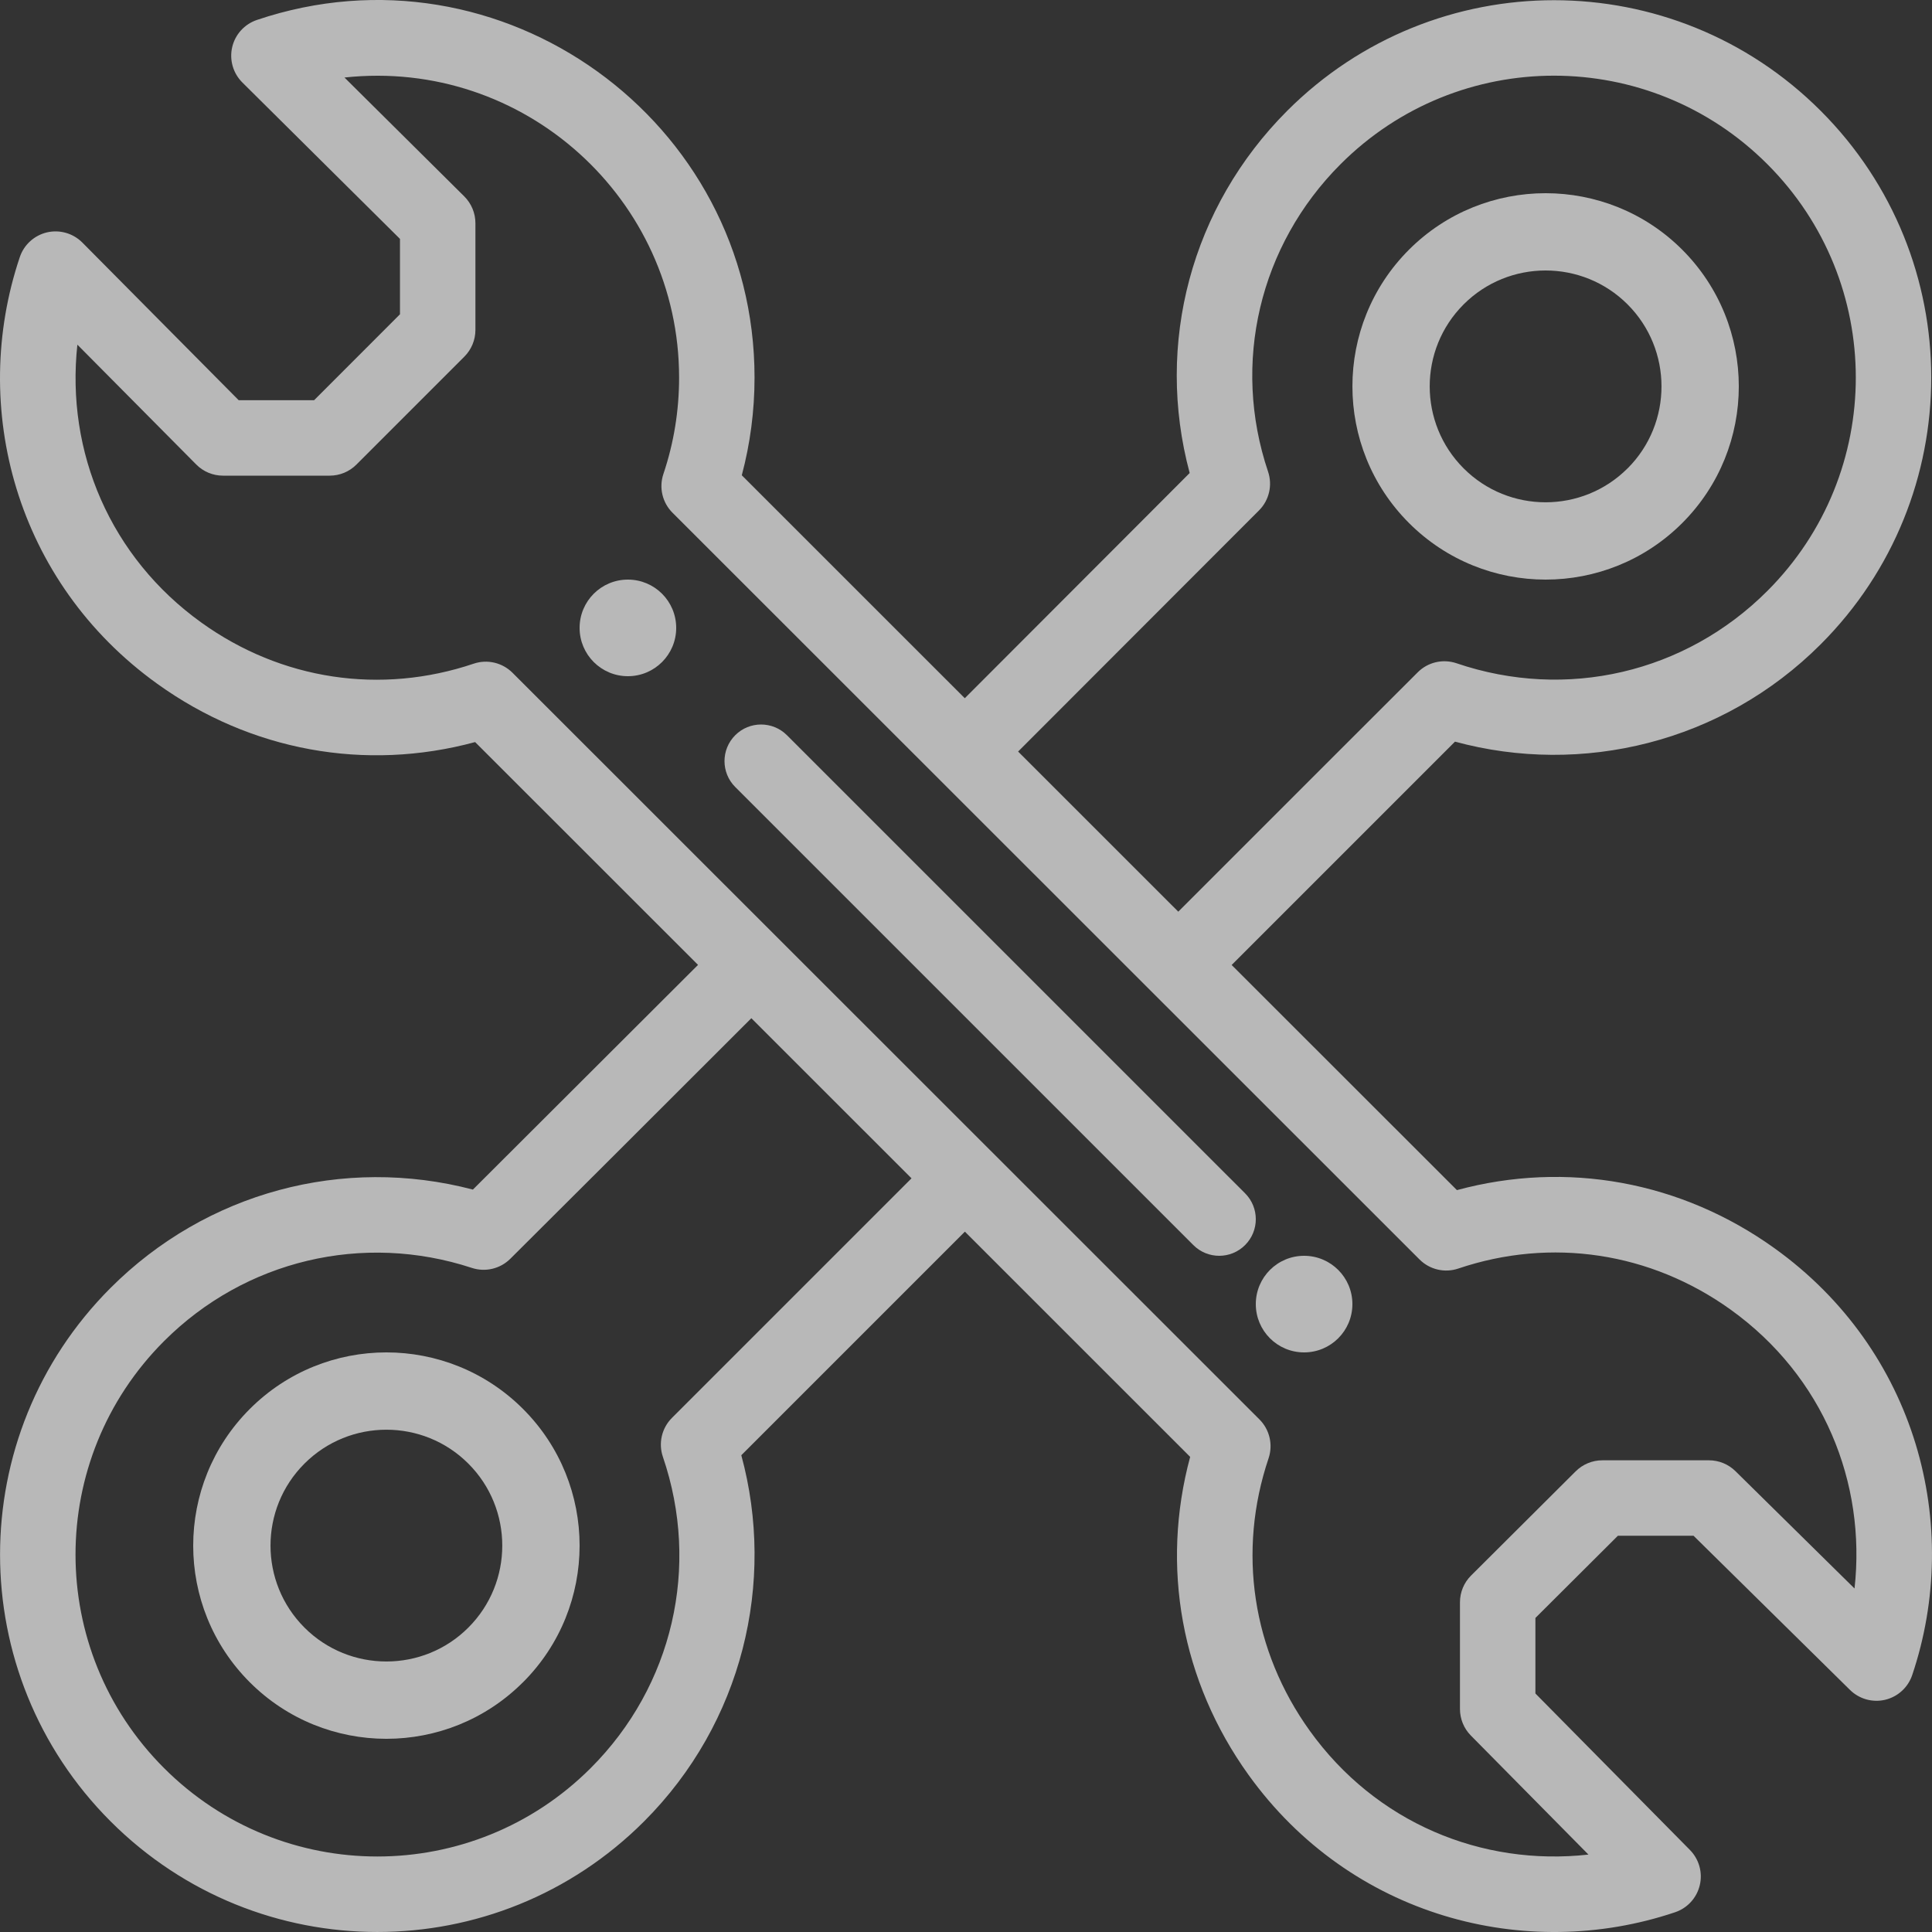 <?xml version="1.0" encoding="UTF-8"?>
<svg width="40px" height="40px" viewBox="0 0 40 40" version="1.1" xmlns="http://www.w3.org/2000/svg" xmlns:xlink="http://www.w3.org/1999/xlink">
    <rect x="0" y="0" width="40" height="40" fill="#333333" stroke="none"/>
    <title>F6AD262F-5D46-4BE1-9FCC-3CC1C017DF54</title>
    <g id="Desktop" stroke="none" stroke-width="1" fill="none" fill-rule="evenodd" opacity="0.65">
        <g id="CMS---Uvjeti-kupnje" transform="translate(-1515, -3607)" fill="#FFFFFF" fill-rule="nonzero">
            <g id="Group-25" transform="translate(0, 3224)">
                <g id="Desktop-/-Benefits-footer-" transform="translate(0, 296)">
                    <g id="Benefits" transform="translate(840, 83)">
                        <g id="4" transform="translate(630, 4)">
                            <g id="repair" transform="translate(45, 0)">
                                <path d="M27,26 C26.447,26 26,26.448 26,27 C26,27.553 26.447,28 27,28 C27.552,28 28,27.553 28,27 C28,26.448 27.552,26 27,26 L27,26 Z" id="Path"></path>
                                <path d="M13,12 C12.447,12 12,12.447 12,13 C12,13.552 12.447,14 13,14 C13.552,14 14,13.552 14,13 C14,12.447 13.552,12 13,12 Z" id="Path"></path>
                                <path d="M34.829,10.829 C36.391,9.267 36.39,6.732 34.829,5.17 C33.269,3.61 30.731,3.61 29.171,5.17 C27.61,6.731 27.61,9.267 29.171,10.828 C30.732,12.39 33.267,12.391 34.829,10.829 Z M30.303,6.302 C31.238,5.366 32.761,5.366 33.697,6.302 C34.633,7.238 34.634,8.761 33.698,9.697 L33.697,9.697 C32.761,10.633 31.239,10.634 30.303,9.697 C29.367,8.761 29.366,7.238 30.303,6.302 Z" id="Shape"></path>
                                <path d="M5.172,29.171 C3.61,30.732 3.609,33.267 5.171,34.829 C6.732,36.39 9.267,36.391 10.828,34.829 C10.828,34.829 10.828,34.829 10.829,34.829 C12.39,33.268 12.391,30.733 10.829,29.171 C9.268,27.61 6.733,27.609 5.172,29.171 Z M9.697,33.697 C9.697,33.697 9.697,33.697 9.697,33.697 C8.762,34.633 7.239,34.634 6.303,33.697 C5.367,32.761 5.366,31.239 6.303,30.303 C7.238,29.367 8.761,29.366 9.697,30.303 C10.633,31.239 10.633,32.761 9.697,33.697 Z" id="Shape"></path>
                                <path d="M36.744,25.847 C34.807,24.455 32.434,24.026 30.164,24.64 L25.5,19.979 C26.7,18.779 29.426,16.052 30.124,15.355 C32.748,16.068 35.655,15.381 37.695,13.34 C40.747,10.287 40.748,5.347 37.695,2.294 C34.643,-0.759 29.703,-0.759 26.65,2.294 C24.663,4.283 23.911,7.117 24.631,9.793 C24.421,10.004 24.132,10.293 23.784,10.642 C22.816,11.611 21.396,13.034 19.975,14.456 L15.358,9.84 C15.533,9.183 15.622,8.504 15.622,7.817 C15.622,2.493 10.376,-1.292 5.319,0.413 C5.062,0.5 4.868,0.713 4.807,0.977 C4.746,1.241 4.826,1.517 5.018,1.708 L8.281,4.946 L8.281,6.507 L6.503,8.286 L4.942,8.286 L1.705,5.022 C1.514,4.83 1.237,4.75 0.973,4.811 C0.71,4.873 0.496,5.066 0.41,5.323 C-0.638,8.434 0.327,12.053 3.257,14.158 C5.191,15.548 7.564,15.979 9.837,15.364 L14.452,19.977 C12.862,21.564 10.685,23.738 9.791,24.629 C7.106,23.925 4.271,24.683 2.29,26.664 C-0.762,29.716 -0.762,34.657 2.29,37.71 C5.343,40.763 10.283,40.763 13.335,37.71 C15.374,35.67 16.064,32.761 15.348,30.129 C15.668,29.809 19.77,25.707 19.977,25.5 L24.641,30.163 C24.027,32.434 24.457,34.808 25.848,36.745 C27.96,39.685 31.587,40.633 34.681,39.591 C34.937,39.505 35.13,39.293 35.192,39.031 C35.255,38.769 35.177,38.493 34.988,38.301 L31.789,35.062 L31.789,33.498 L33.497,31.796 L35.063,31.796 L38.302,34.988 C38.494,35.177 38.769,35.254 39.031,35.192 C39.293,35.129 39.504,34.936 39.59,34.681 C40.635,31.581 39.68,27.957 36.744,25.847 L36.744,25.847 Z M24.89,11.745 C25.5,11.134 25.93,10.704 26.066,10.568 C26.276,10.358 26.349,10.047 26.254,9.765 C25.498,7.521 26.073,5.082 27.755,3.399 C30.197,0.956 34.149,0.956 36.591,3.399 C39.033,5.841 39.033,9.793 36.591,12.235 C34.894,13.933 32.429,14.506 30.156,13.732 C29.875,13.637 29.565,13.708 29.355,13.917 C28.967,14.301 26.777,16.494 24.395,18.875 L21.079,15.56 C22.5,14.139 23.921,12.715 24.89,11.745 Z M13.912,29.356 C13.701,29.566 13.628,29.879 13.724,30.161 C14.502,32.437 13.929,34.907 12.231,36.605 C9.789,39.047 5.837,39.048 3.395,36.605 C0.953,34.163 0.953,30.211 3.395,27.768 C5.071,26.091 7.514,25.51 9.77,26.251 C10.048,26.342 10.354,26.27 10.563,26.064 C11.063,25.569 13.708,22.928 15.556,21.081 L18.872,24.396 C18.695,24.573 14.259,29.009 13.912,29.356 L13.912,29.356 Z M38.396,32.888 L35.931,30.459 C35.785,30.315 35.588,30.234 35.383,30.234 L33.174,30.234 C32.968,30.234 32.769,30.316 32.623,30.462 L30.457,32.62 C30.309,32.767 30.227,32.966 30.227,33.173 L30.227,35.383 C30.227,35.589 30.308,35.786 30.452,35.932 L32.887,38.397 C30.677,38.643 28.484,37.737 27.117,35.833 C25.926,34.176 25.615,32.119 26.265,30.191 C26.359,29.909 26.286,29.599 26.077,29.389 L10.61,13.928 C10.399,13.718 10.088,13.646 9.809,13.74 C7.881,14.39 5.825,14.08 4.168,12.889 C2.29,11.54 1.36,9.365 1.602,7.136 L4.063,9.617 C4.209,9.765 4.409,9.848 4.617,9.848 L6.826,9.848 C7.034,9.848 7.232,9.766 7.379,9.619 L9.615,7.383 C9.761,7.236 9.843,7.038 9.843,6.831 L9.843,4.621 C9.843,4.413 9.76,4.213 9.612,4.066 L7.132,1.605 C10.849,1.203 14.06,4.122 14.06,7.817 C14.06,8.5 13.951,9.172 13.735,9.813 C13.64,10.095 13.713,10.405 13.923,10.615 L29.39,26.076 C29.6,26.286 29.911,26.359 30.192,26.264 C32.119,25.614 34.175,25.925 35.833,27.116 C37.752,28.495 38.639,30.698 38.396,32.888 Z" id="Shape"></path>
                                <path d="M16.293,15.222 C15.997,14.926 15.517,14.926 15.222,15.222 C14.926,15.518 14.926,15.998 15.222,16.294 L24.707,25.778 C25.003,26.074 25.482,26.074 25.778,25.778 C26.074,25.482 26.074,25.002 25.778,24.706 L16.293,15.222 Z" id="Path"></path>
                            </g>
                        </g>
                    </g>
                </g>
            </g>
        </g>
    </g>
</svg>